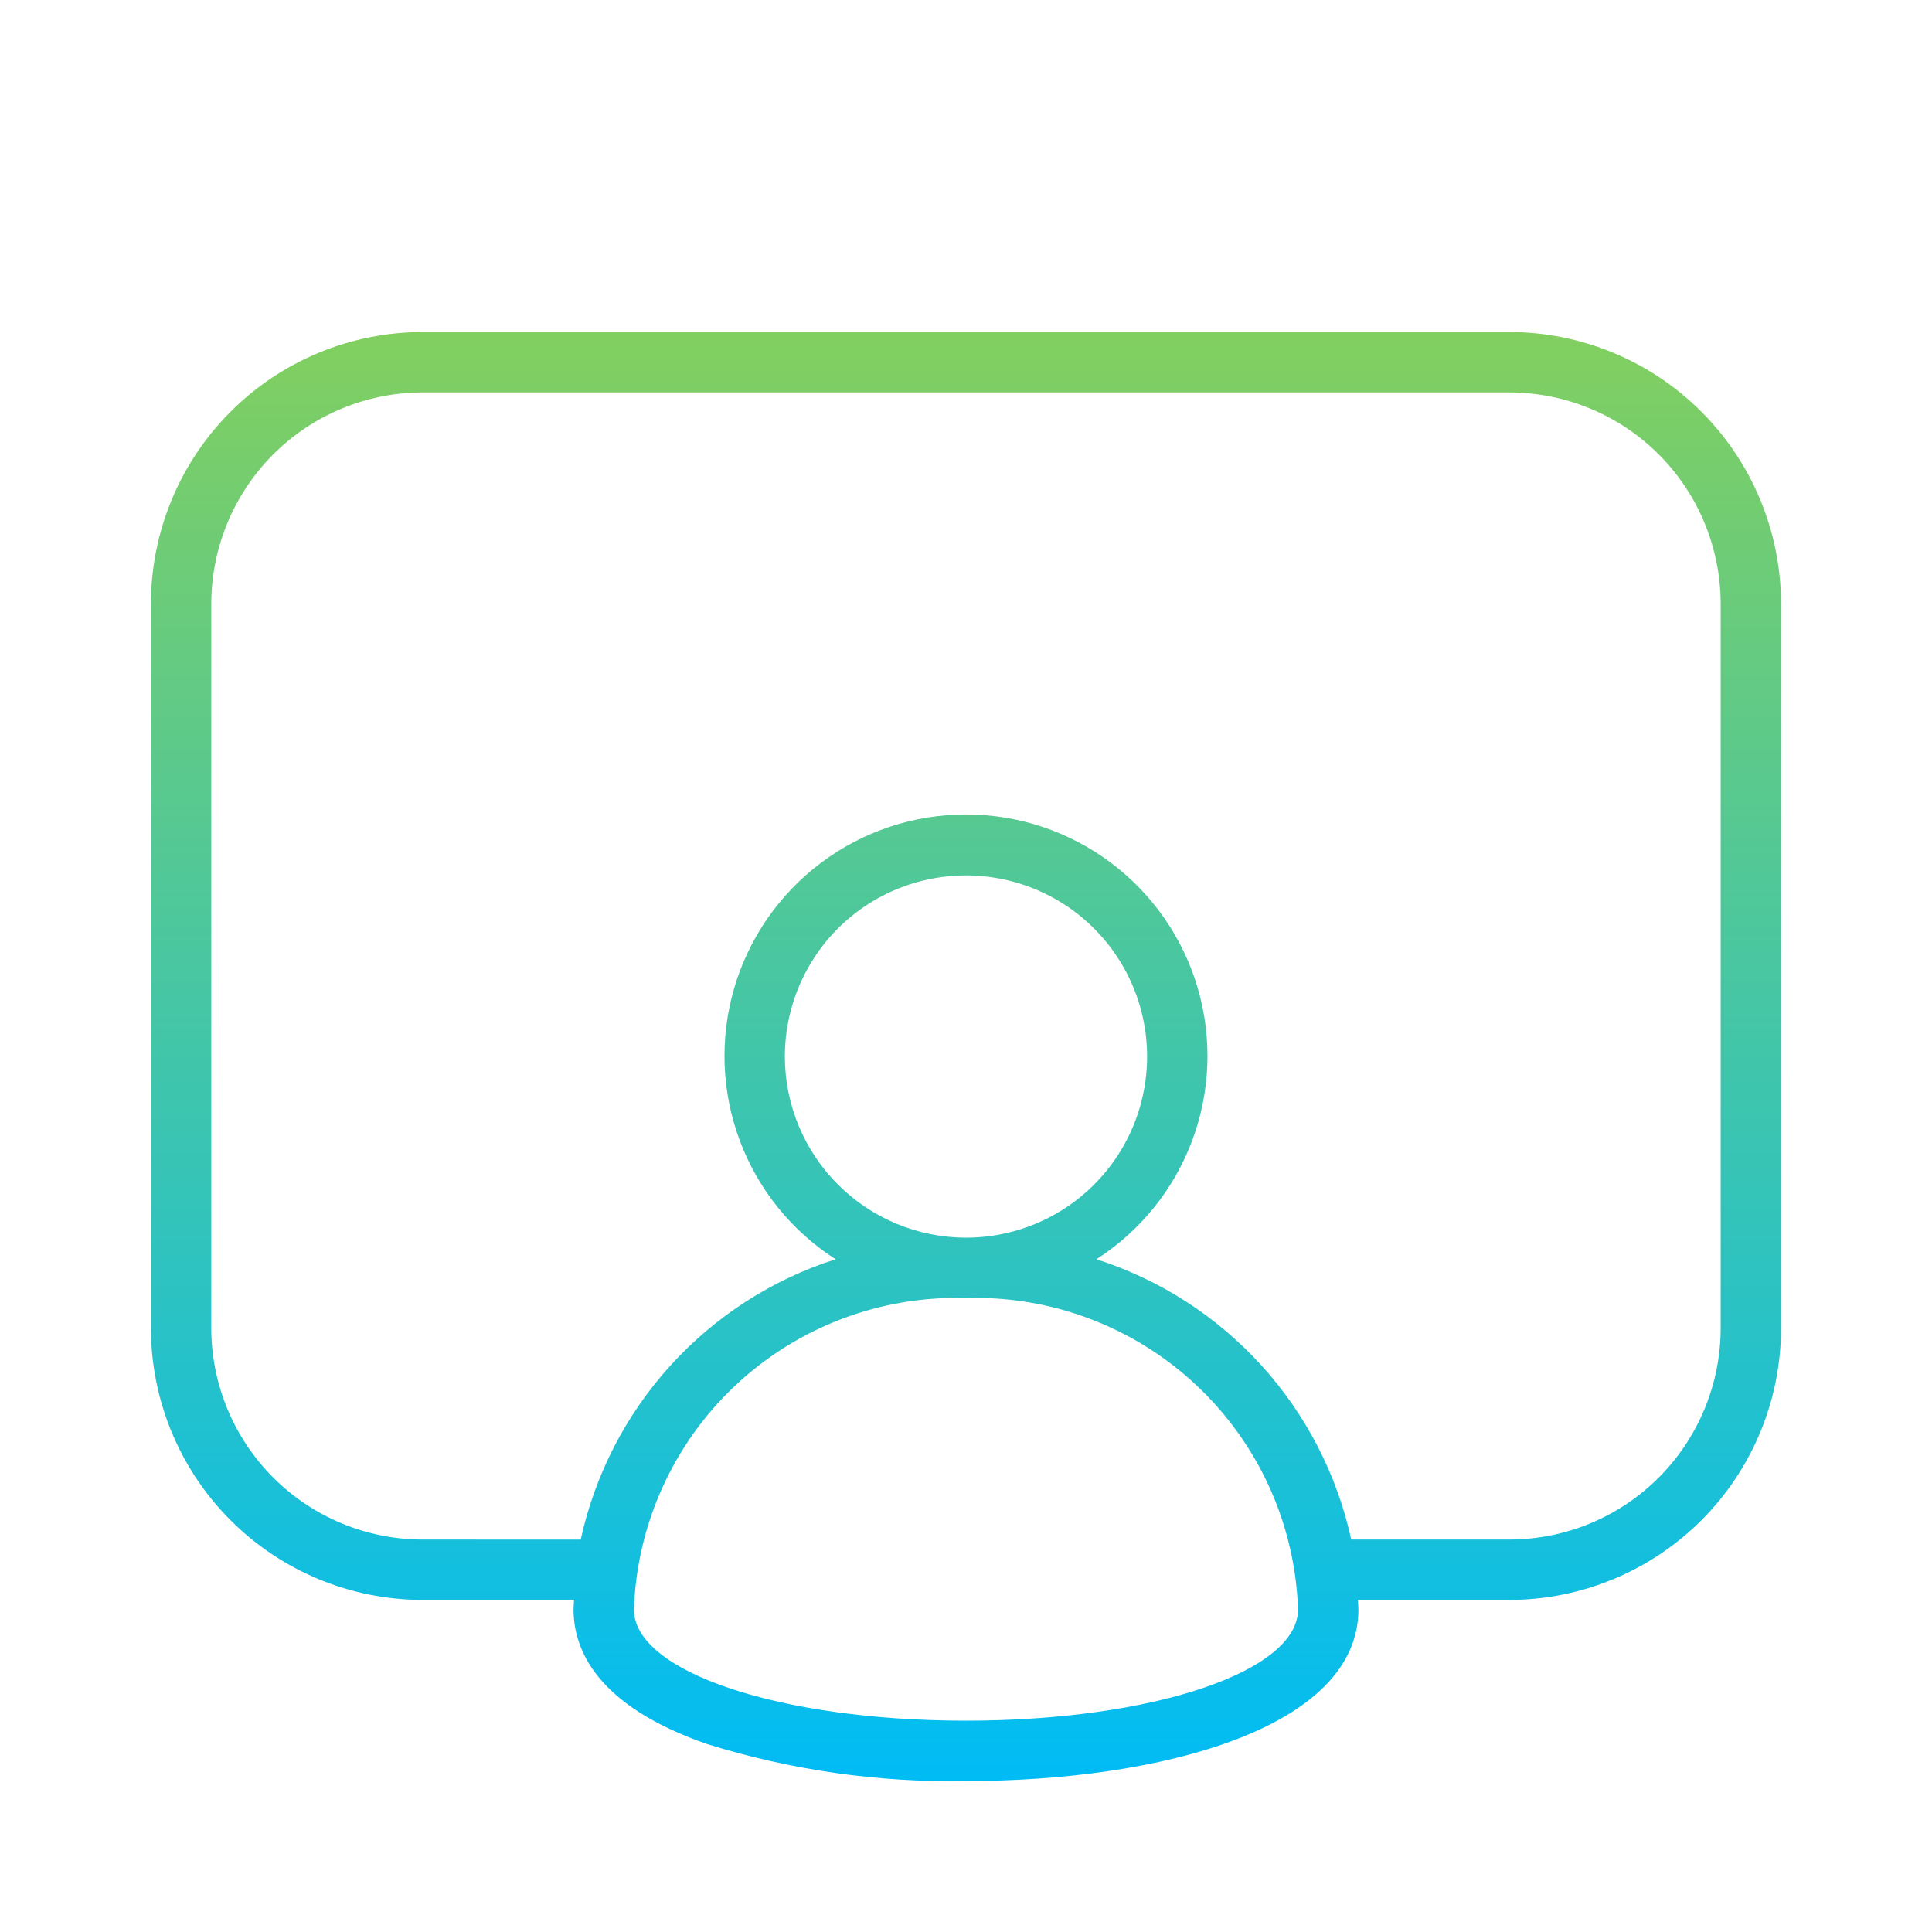 <svg width="80" height="80" viewBox="0 0 80 80" fill="none" xmlns="http://www.w3.org/2000/svg">
<path d="M62.499 13.749H17.499C14.516 13.753 11.657 14.939 9.548 17.048C7.439 19.157 6.252 22.017 6.249 25V54.999C6.252 57.982 7.439 60.842 9.548 62.951C11.657 65.06 14.516 66.246 17.499 66.249H23.77C23.767 66.381 23.749 66.51 23.749 66.643C23.749 68.31 24.709 70.632 29.276 72.216C32.746 73.297 36.366 73.814 39.999 73.749C48.087 73.749 56.249 71.552 56.249 66.643C56.249 66.51 56.232 66.381 56.228 66.249H62.499C65.482 66.246 68.341 65.06 70.451 62.951C72.559 60.842 73.746 57.982 73.749 54.999V25C73.746 22.017 72.559 19.157 70.45 17.048C68.341 14.939 65.482 13.753 62.499 13.749ZM39.999 71.249C32.289 71.249 26.249 69.226 26.249 66.643C26.37 63.112 27.885 59.773 30.462 57.357C33.039 54.941 36.468 53.644 39.999 53.749C43.53 53.644 46.959 54.941 49.536 57.357C52.113 59.773 53.628 63.112 53.749 66.643C53.749 69.226 47.709 71.249 39.999 71.249ZM32.499 43.749C32.499 42.266 32.939 40.816 33.763 39.583C34.587 38.349 35.758 37.388 37.129 36.82C38.499 36.253 40.007 36.104 41.462 36.394C42.917 36.683 44.253 37.397 45.302 38.446C46.351 39.495 47.066 40.831 47.355 42.286C47.644 43.741 47.496 45.249 46.928 46.62C46.361 47.99 45.399 49.161 44.166 49.986C42.932 50.81 41.482 51.249 39.999 51.249C38.011 51.247 36.104 50.456 34.698 49.05C33.292 47.644 32.501 45.738 32.499 43.749ZM71.249 54.999C71.246 57.319 70.323 59.543 68.683 61.184C67.043 62.824 64.819 63.747 62.499 63.749H55.952C55.364 61.059 54.081 58.572 52.228 56.534C50.376 54.497 48.021 52.982 45.399 52.142C47.218 50.975 48.61 49.25 49.367 47.225C50.123 45.2 50.203 42.985 49.595 40.911C48.987 38.837 47.723 37.016 45.993 35.721C44.263 34.425 42.16 33.725 39.999 33.725C37.838 33.725 35.735 34.425 34.005 35.721C32.275 37.016 31.011 38.837 30.403 40.911C29.795 42.985 29.875 45.2 30.631 47.225C31.388 49.25 32.78 50.975 34.599 52.142C31.977 52.982 29.622 54.497 27.77 56.534C25.918 58.572 24.634 61.06 24.046 63.75L17.499 63.749C15.179 63.747 12.955 62.824 11.315 61.184C9.675 59.543 8.752 57.319 8.749 54.999V25C8.752 22.68 9.675 20.456 11.315 18.815C12.955 17.175 15.179 16.252 17.499 16.25H62.499C64.819 16.252 67.043 17.175 68.683 18.815C70.323 20.456 71.246 22.68 71.249 25L71.249 54.999Z" fill="url(#paint0_linear_3820_73194)"/>
<defs>
<linearGradient id="paint0_linear_3820_73194" x1="39.999" y1="13.749" x2="39.999" y2="73.755" gradientUnits="userSpaceOnUse">
<stop stop-color="#82CF5F"/>
<stop offset="1" stop-color="#00BCF5"/>
</linearGradient>
</defs>
</svg>
